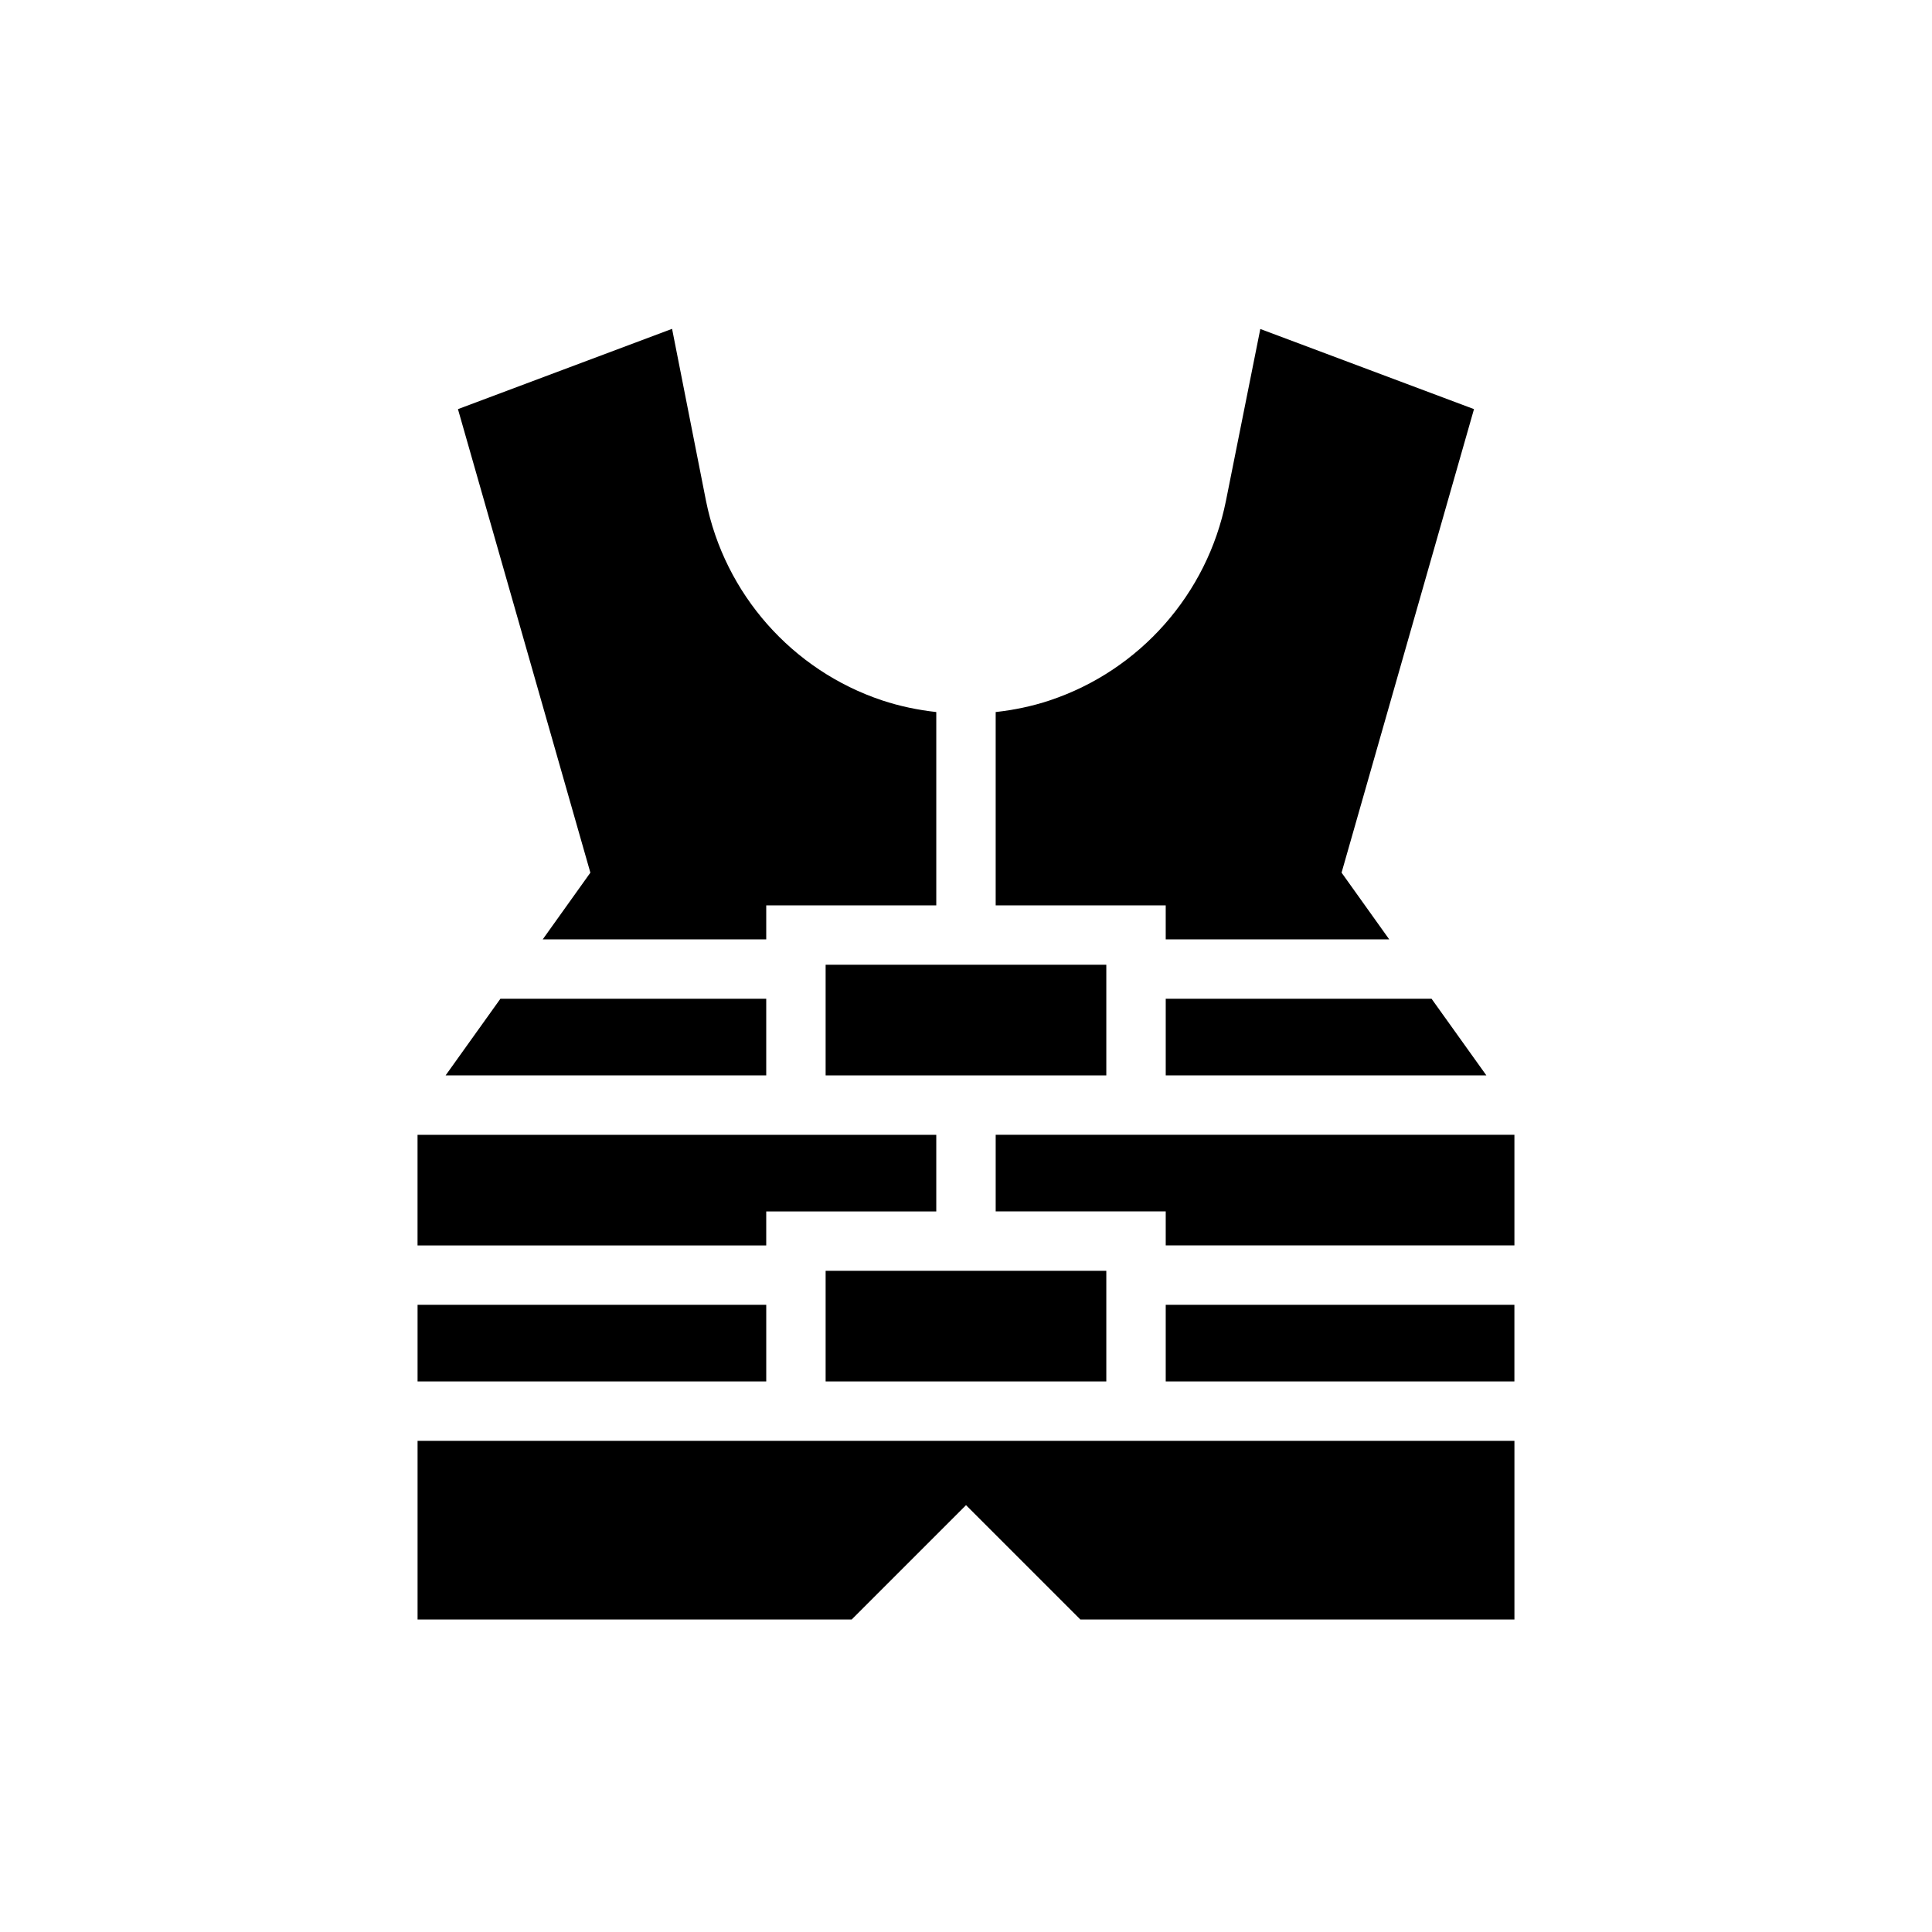 <?xml version="1.0" encoding="UTF-8"?>
<!-- Uploaded to: ICON Repo, www.svgrepo.com, Generator: ICON Repo Mixer Tools -->
<svg fill="#000000" width="800px" height="800px" version="1.1" viewBox="144 144 512 512" xmlns="http://www.w3.org/2000/svg">
 <g>
  <path d="m254.66 489.79h92.402v20.305h-92.402z"/>
  <path d="m362.8 480.78h74.383v29.316h-74.383z"/>
  <path d="m430.3 573.18h115.04v-47.344h-290.68v47.344h115.05l30.297-30.297z"/>
  <path d="m422.21 329.61c-4.66 1.551-9.477 2.547-14.344 3.09v51.23h45.062v9.012h59.23l-12.629-17.68 35.094-122.84-56.629-21.234-9.109 45.547c-4.941 24.66-22.82 44.918-46.676 52.871z"/>
  <path d="m452.93 489.79h92.402v20.305h-92.402z"/>
  <path d="m287.83 392.94h59.23v-9.012h45.062v-51.23c-4.867-0.543-9.684-1.539-14.344-3.09-23.855-7.953-41.734-28.211-46.68-52.871l-8.992-45.59-56.746 21.277 35.094 122.84z"/>
  <path d="m523.38 408.68h-70.449v20.309h84.973z"/>
  <path d="m347.06 465.04h45.062v-20.305h-137.47v29.316h92.406z"/>
  <path d="m362.8 399.67h74.383v29.32h-74.383z"/>
  <path d="m347.06 408.68h-70.449l-14.52 20.309h84.969z"/>
  <path d="m452.93 444.73h-45.062v20.305h45.062v9.012h92.406v-29.316z"/>
 </g>
</svg>